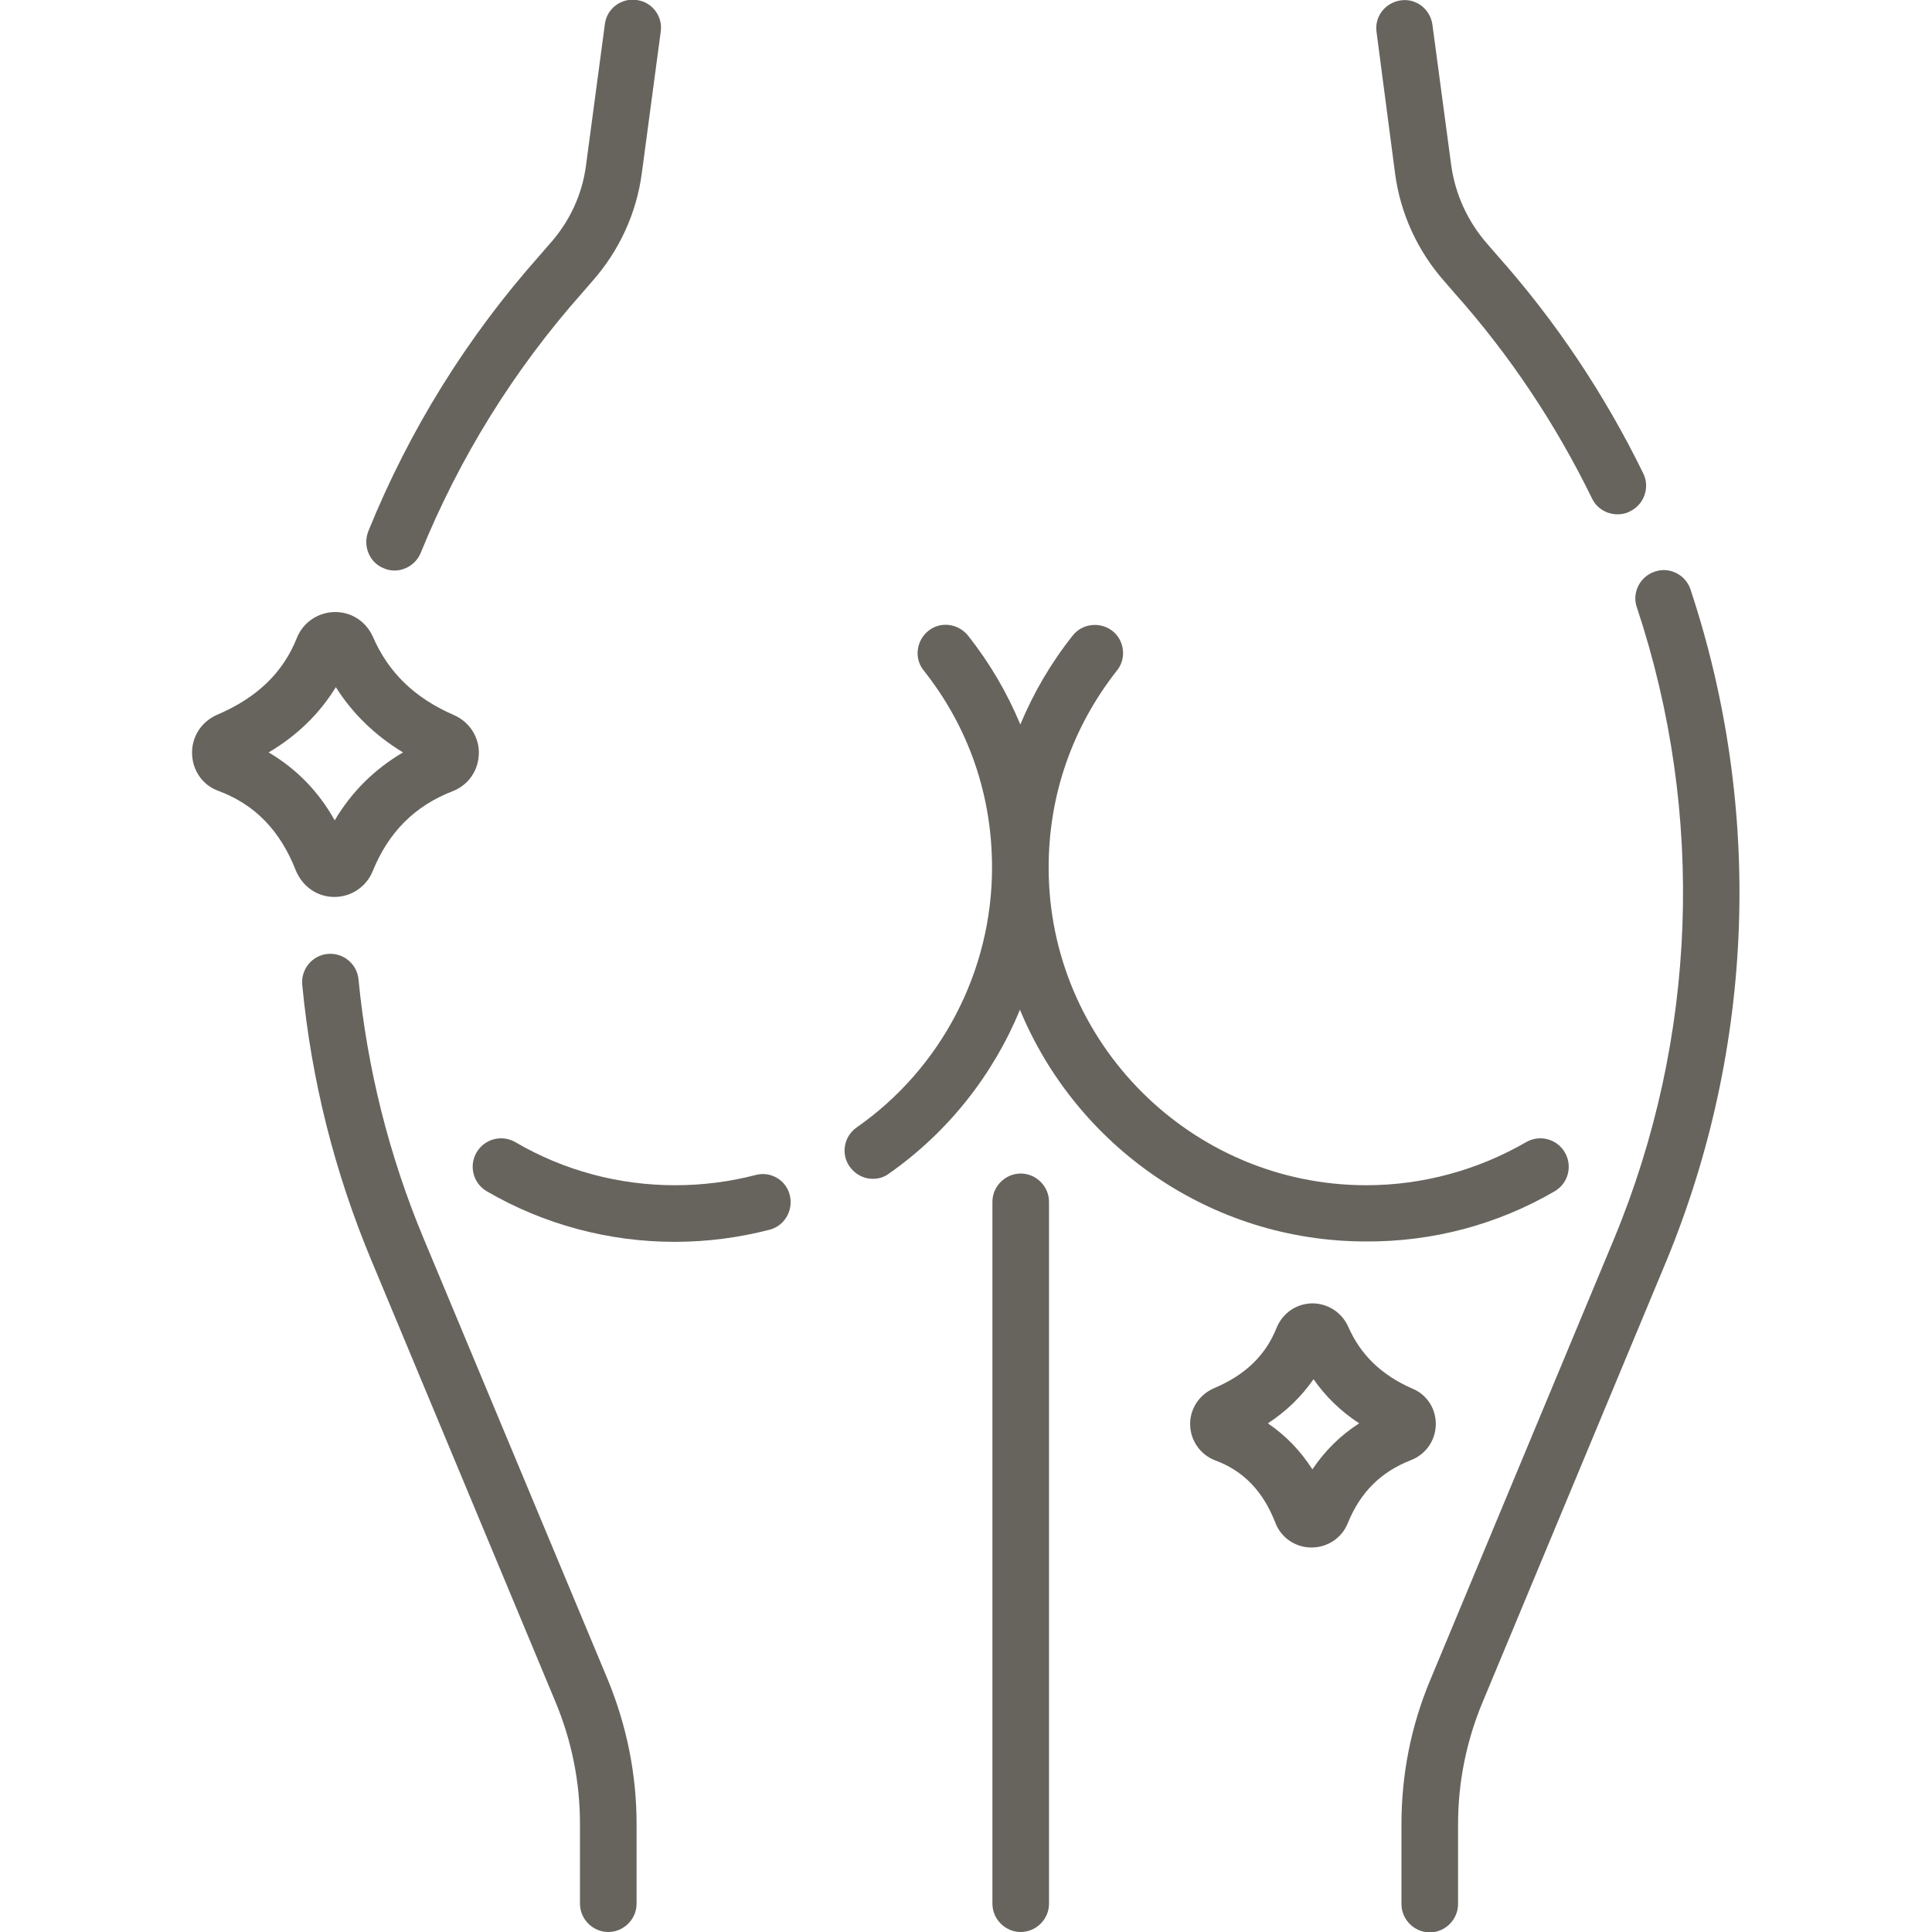 <?xml version="1.0" encoding="utf-8"?>
<!-- Generator: Adobe Illustrator 26.5.0, SVG Export Plug-In . SVG Version: 6.00 Build 0)  -->
<svg version="1.1" id="Capa_1" xmlns="http://www.w3.org/2000/svg" xmlns:xlink="http://www.w3.org/1999/xlink" x="0px" y="0px"
	 width="512px" height="512px" viewBox="0 0 512 512" style="enable-background:new 0 0 512 512;" xml:space="preserve">
<style type="text/css">
	.st0{fill:#67645E;}
</style>
<g>
	<path class="st0" d="M101.7,150.6c0.9,0.4,1.9,0.6,2.8,0.6c3,0,5.8-1.8,7-4.7c10.3-25.3,24.7-48.5,42.8-68.9l2.6-3
		c7.2-8.1,11.8-18.1,13.2-28.8l5-37.4c0.6-4.1-2.3-7.9-6.4-8.4c-4.1-0.6-7.9,2.3-8.4,6.4l-5,37.4c-1,7.8-4.4,15-9.6,20.8l-2.6,3
		c-19.3,21.7-34.6,46.3-45.5,73.2C96.1,144.7,97.9,149.1,101.7,150.6L101.7,150.6z"/>
	<path class="st0" d="M112.3,328.3c-9.2-22-15-45.2-17.3-68.8c-0.4-4.1-4.1-7.1-8.2-6.7c-4.1,0.4-7.1,4.1-6.7,8.2
		c2.4,25.2,8.6,49.8,18.4,73.2L147.2,451c4.3,10.3,6.5,21.2,6.5,32.4v21.1c0,4.1,3.4,7.5,7.5,7.5s7.5-3.4,7.5-7.5v-21.1
		c0-13.2-2.6-26-7.6-38.2L112.3,328.3z"/>
	<path class="st0" d="M448,156.2c-1.3-3.9-5.6-6.1-9.5-4.7c-3.9,1.3-6.1,5.6-4.7,9.5c18.2,54.7,16,114.2-6.1,167.4l-48.7,116.9
		c-5.1,12.2-7.6,25-7.6,38.2v21.1c0,4.1,3.4,7.5,7.5,7.5c4.1,0,7.5-3.4,7.5-7.5v-21.1c0-11.2,2.2-22.1,6.5-32.4l48.7-116.9
		C465,277.5,467.3,214.4,448,156.2L448,156.2z"/>
	<path class="st0" d="M369.7,45.9c1.4,10.7,6,20.7,13.2,28.8l2.6,3c14.6,16.4,26.8,34.7,36.4,54.4c1.3,2.7,4,4.2,6.8,4.2
		c1.1,0,2.2-0.2,3.3-0.8c3.7-1.8,5.3-6.3,3.5-10c-10.2-20.9-23.2-40.4-38.7-57.8l-2.6-3c-5.2-5.9-8.5-13.1-9.6-20.8l-5-37.4
		c-0.6-4.1-4.3-7-8.4-6.4c-4.1,0.6-7,4.3-6.4,8.4L369.7,45.9z"/>
	<path class="st0" d="M200.2,311.4c-6.9,1.8-14.1,2.7-21.3,2.7c-14.9,0-29.5-3.9-42.3-11.4c-3.6-2.1-8.2-0.9-10.3,2.7
		c-2.1,3.6-0.9,8.2,2.7,10.3c15.1,8.8,32.3,13.4,49.8,13.4c8.5,0,17-1.1,25.1-3.2c4-1,6.4-5.1,5.4-9.2
		C208.3,312.7,204.2,310.3,200.2,311.4L200.2,311.4z"/>
	<path class="st0" d="M412,315.7c3.6-2.1,4.8-6.7,2.7-10.3c-2.1-3.6-6.7-4.8-10.3-2.7c-12.8,7.4-27.4,11.4-42.3,11.4
		c-46.4,0-84.2-37.8-84.2-84.2c0-19.2,6.3-37.2,18.1-52.2c2.6-3.2,2-8-1.2-10.5s-8-2-10.5,1.2c-5.8,7.3-10.4,15.2-13.9,23.6
		c-3.5-8.4-8.1-16.3-13.9-23.6c-2.6-3.2-7.3-3.8-10.5-1.2c-3.2,2.6-3.8,7.3-1.2,10.5c11.9,15,18.1,33,18.1,52.2
		c0,27.4-13.4,53.2-35.9,68.9c-3.4,2.4-4.2,7.1-1.8,10.4c1.5,2.1,3.8,3.2,6.1,3.2c1.5,0,3-0.4,4.3-1.4c15.7-11,27.6-26.2,34.7-43.4
		c14.9,36,50.4,61.4,91.7,61.4C379.7,329.1,396.9,324.5,412,315.7L412,315.7z"/>
	<path class="st0" d="M270.5,311c-4.1,0-7.5,3.4-7.5,7.5v186c0,4.1,3.4,7.5,7.5,7.5c4.1,0,7.5-3.4,7.5-7.5v-186
		C278,314.4,274.6,311,270.5,311L270.5,311z"/>
	<path class="st0" d="M88.6,237.7L88.6,237.7c4.5,0,8.5-2.7,10.2-6.9c4.2-10.3,11.1-17.2,21.1-21.1c4.2-1.6,6.9-5.5,7-10
		c0.1-4.4-2.5-8.4-6.6-10.2c-10.4-4.5-17.4-11.3-21.5-20.8c-1.8-4-5.7-6.6-10.2-6.5c-4.4,0.1-8.3,2.8-9.9,6.8
		c-3.7,9.3-10.6,15.9-21.1,20.4c-4.2,1.8-6.8,5.8-6.7,10.3c0.1,4.5,2.8,8.4,7,9.9c9.7,3.6,16.4,10.6,20.5,21.1
		C80.2,235,84.1,237.7,88.6,237.7L88.6,237.7z M71.2,199.4c7.6-4.5,13.5-10.3,17.8-17.3c4.4,7,10.4,12.8,17.8,17.3
		c-7.5,4.4-13.6,10.4-18.1,18C84.4,209.7,78.5,203.7,71.2,199.4z"/>
	<path class="st0" d="M380.5,377.6c0.1-4.2-2.3-8-6.2-9.6c-8.2-3.6-13.7-8.9-17-16.4c-1.7-3.8-5.4-6.2-9.6-6.2
		c-4.2,0.1-7.8,2.6-9.4,6.5c-2.9,7.3-8.3,12.5-16.6,16c-3.9,1.7-6.4,5.5-6.3,9.7c0.1,4.2,2.7,7.9,6.6,9.4c7.6,2.8,12.8,8.3,16,16.6
		c1.5,3.9,5.3,6.5,9.5,6.5h0.1c4.2,0,8-2.5,9.6-6.5c3.3-8.1,8.7-13.5,16.6-16.6C377.8,385.5,380.4,381.8,380.5,377.6L380.5,377.6z
		 M347.8,389.4c-3.2-5-7.1-9-11.8-12.2c4.9-3.2,8.9-7.1,12.1-11.7c3.2,4.6,7.2,8.5,12.1,11.7C355.2,380.4,351.1,384.5,347.8,389.4
		L347.8,389.4z"/>
</g>
</svg>
